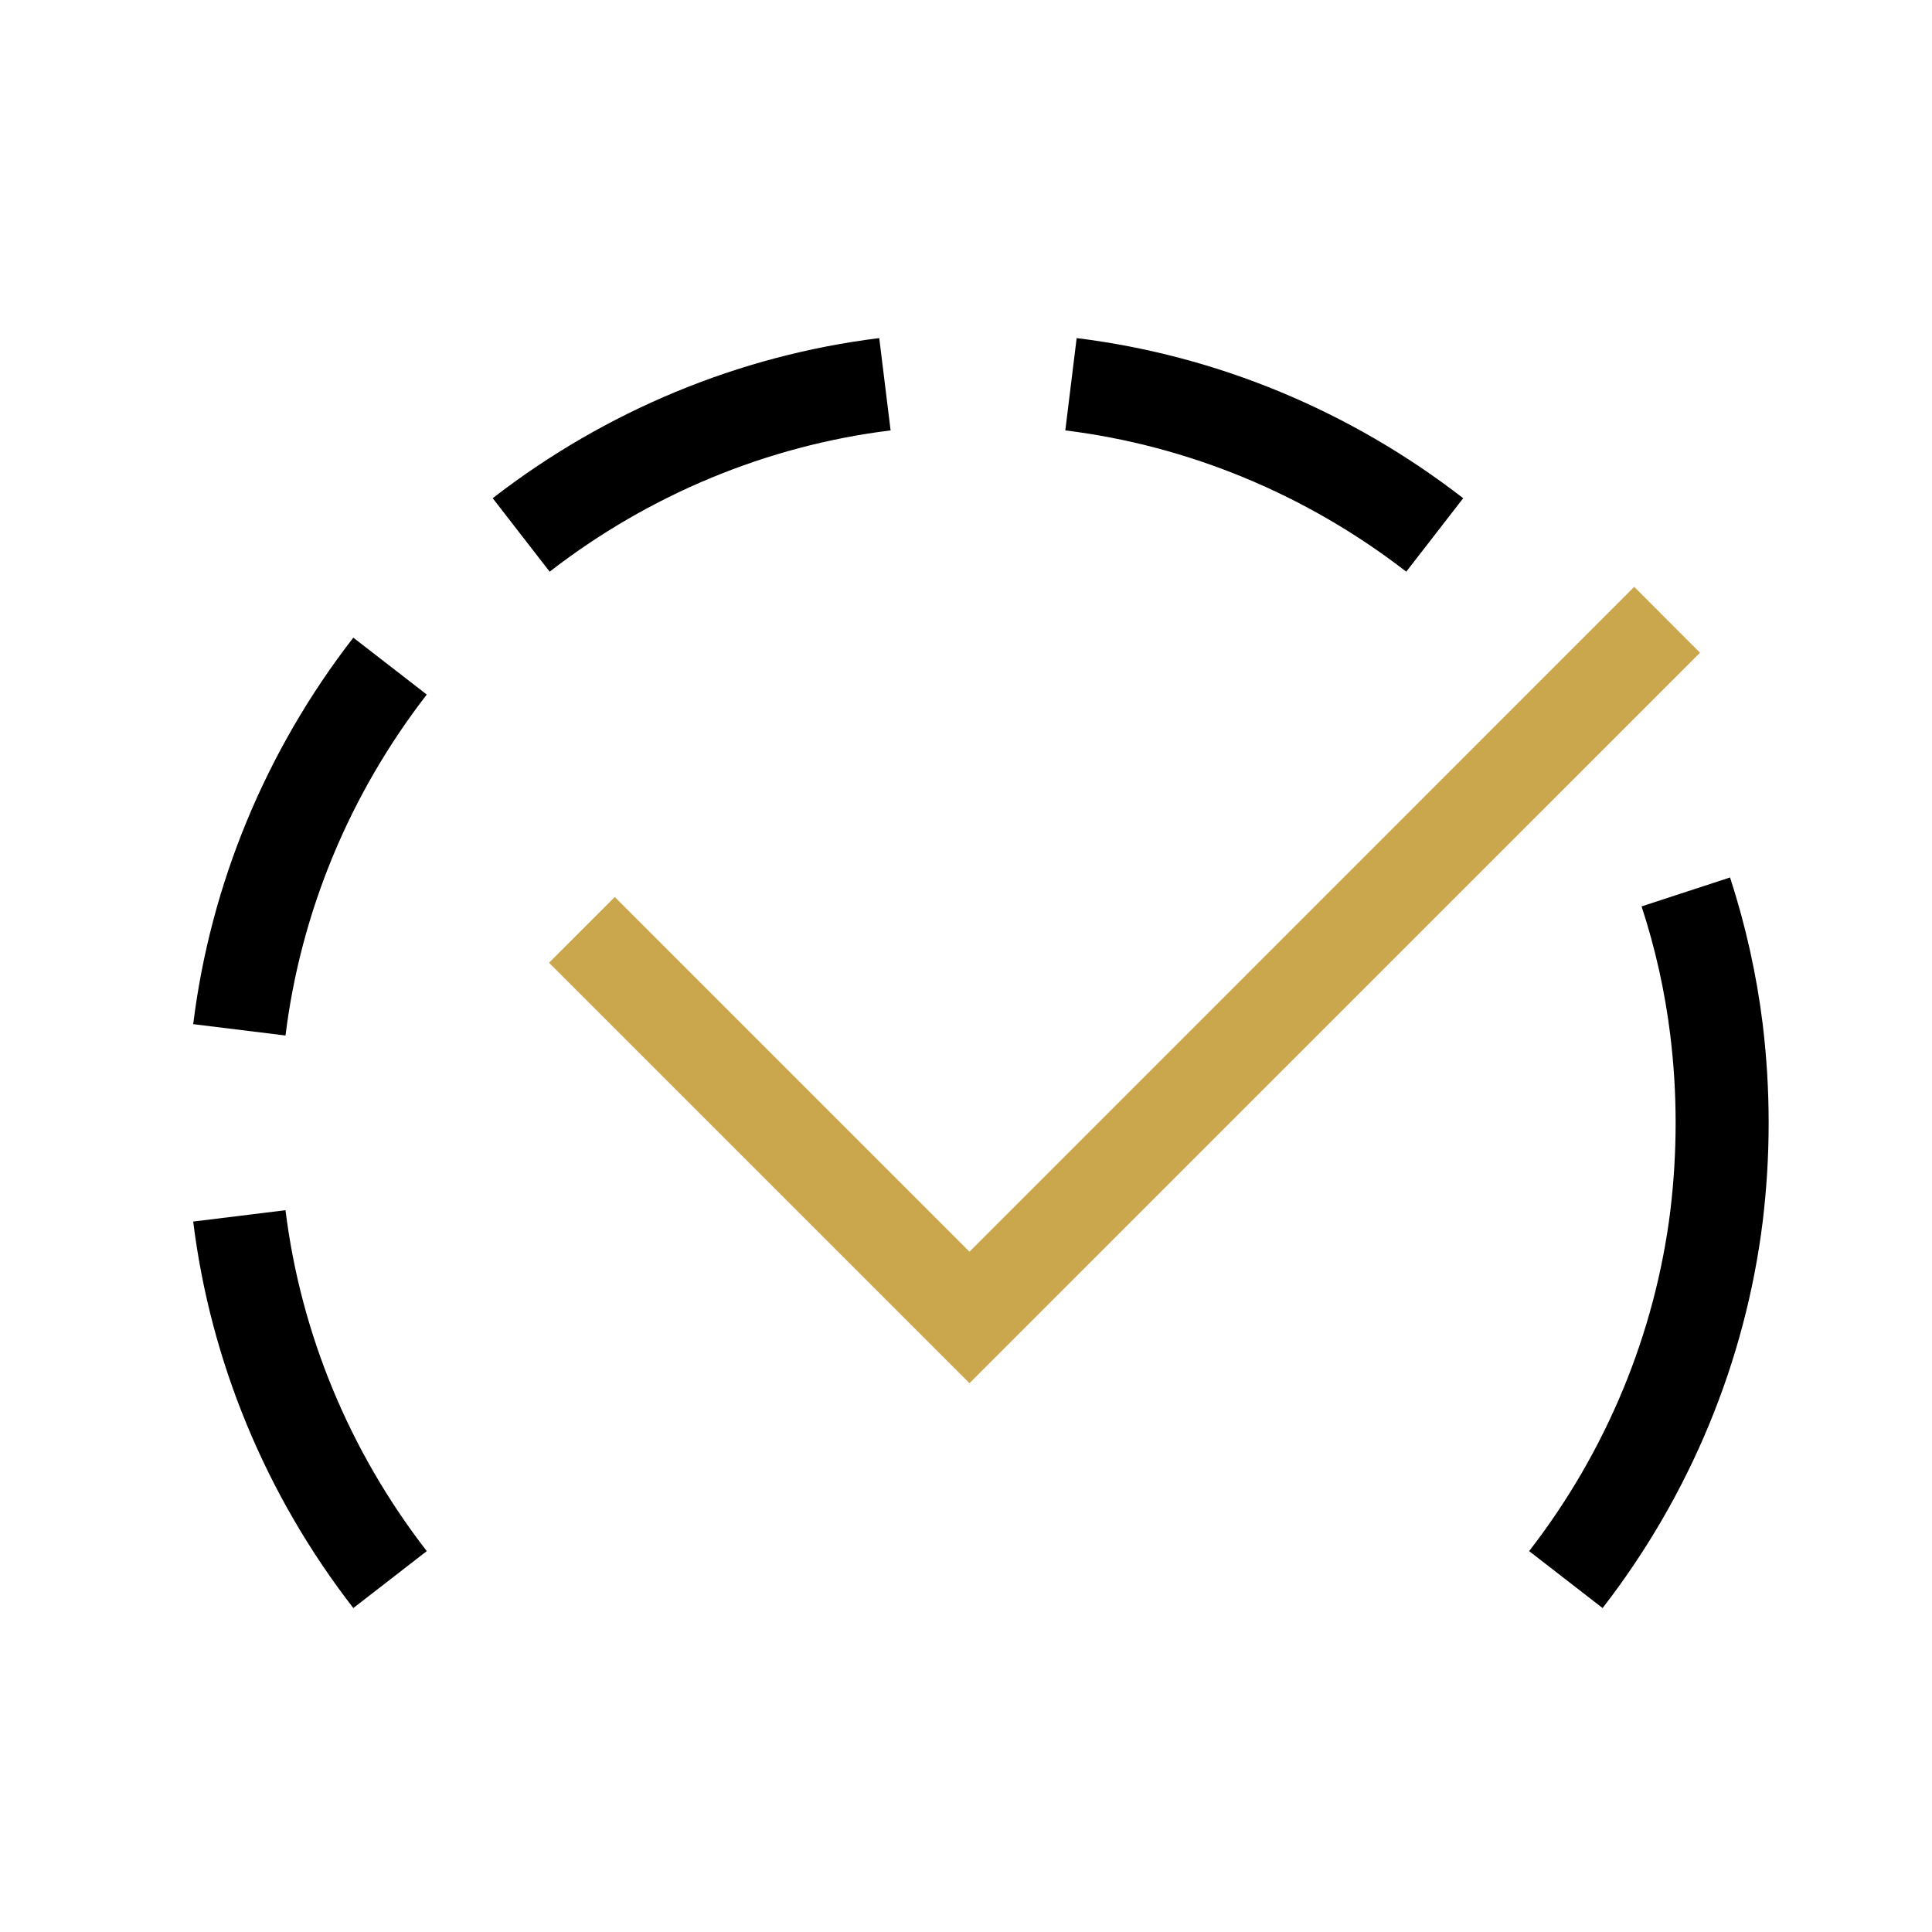 <svg xmlns="http://www.w3.org/2000/svg" width="40" height="40" viewBox="0 0 40 40" fill="none"><path fill-rule="evenodd" clip-rule="evenodd" d="M35.819 18.167C36.14 19.155 36.368 20.175 36.495 21.204C36.576 21.88 36.618 22.554 36.618 23.247C36.618 23.941 36.576 24.615 36.495 25.289C36.136 28.189 34.99 30.957 33.18 33.293L31.659 32.114C33.257 30.052 34.268 27.61 34.584 25.056C34.655 24.459 34.692 23.862 34.692 23.247C34.692 22.633 34.655 22.036 34.582 21.437C34.472 20.534 34.272 19.634 33.987 18.766L35.819 18.167ZM5.911 25.056C6.226 27.61 7.238 30.052 8.836 32.114L7.315 33.293C5.504 30.957 4.358 28.189 4 25.291L5.911 25.056ZM7.315 13.202L8.836 14.38C7.238 16.443 6.226 18.885 5.911 21.439L4 21.204C4.358 18.305 5.504 15.538 7.315 13.202ZM22.291 7C25.19 7.357 27.957 8.504 30.294 10.315L29.115 11.836C27.05 10.238 24.61 9.227 22.056 8.911L22.291 7ZM18.204 7L18.439 8.911C15.885 9.226 13.443 10.238 11.38 11.836L10.201 10.315C12.538 8.504 15.305 7.358 18.204 7Z" fill="black"></path><path fill-rule="evenodd" clip-rule="evenodd" d="M33.835 12.15L35.197 13.514L20.072 28.638L11.367 19.933L12.729 18.572L20.072 25.915L33.835 12.15Z" fill="#CAA74D"></path></svg>